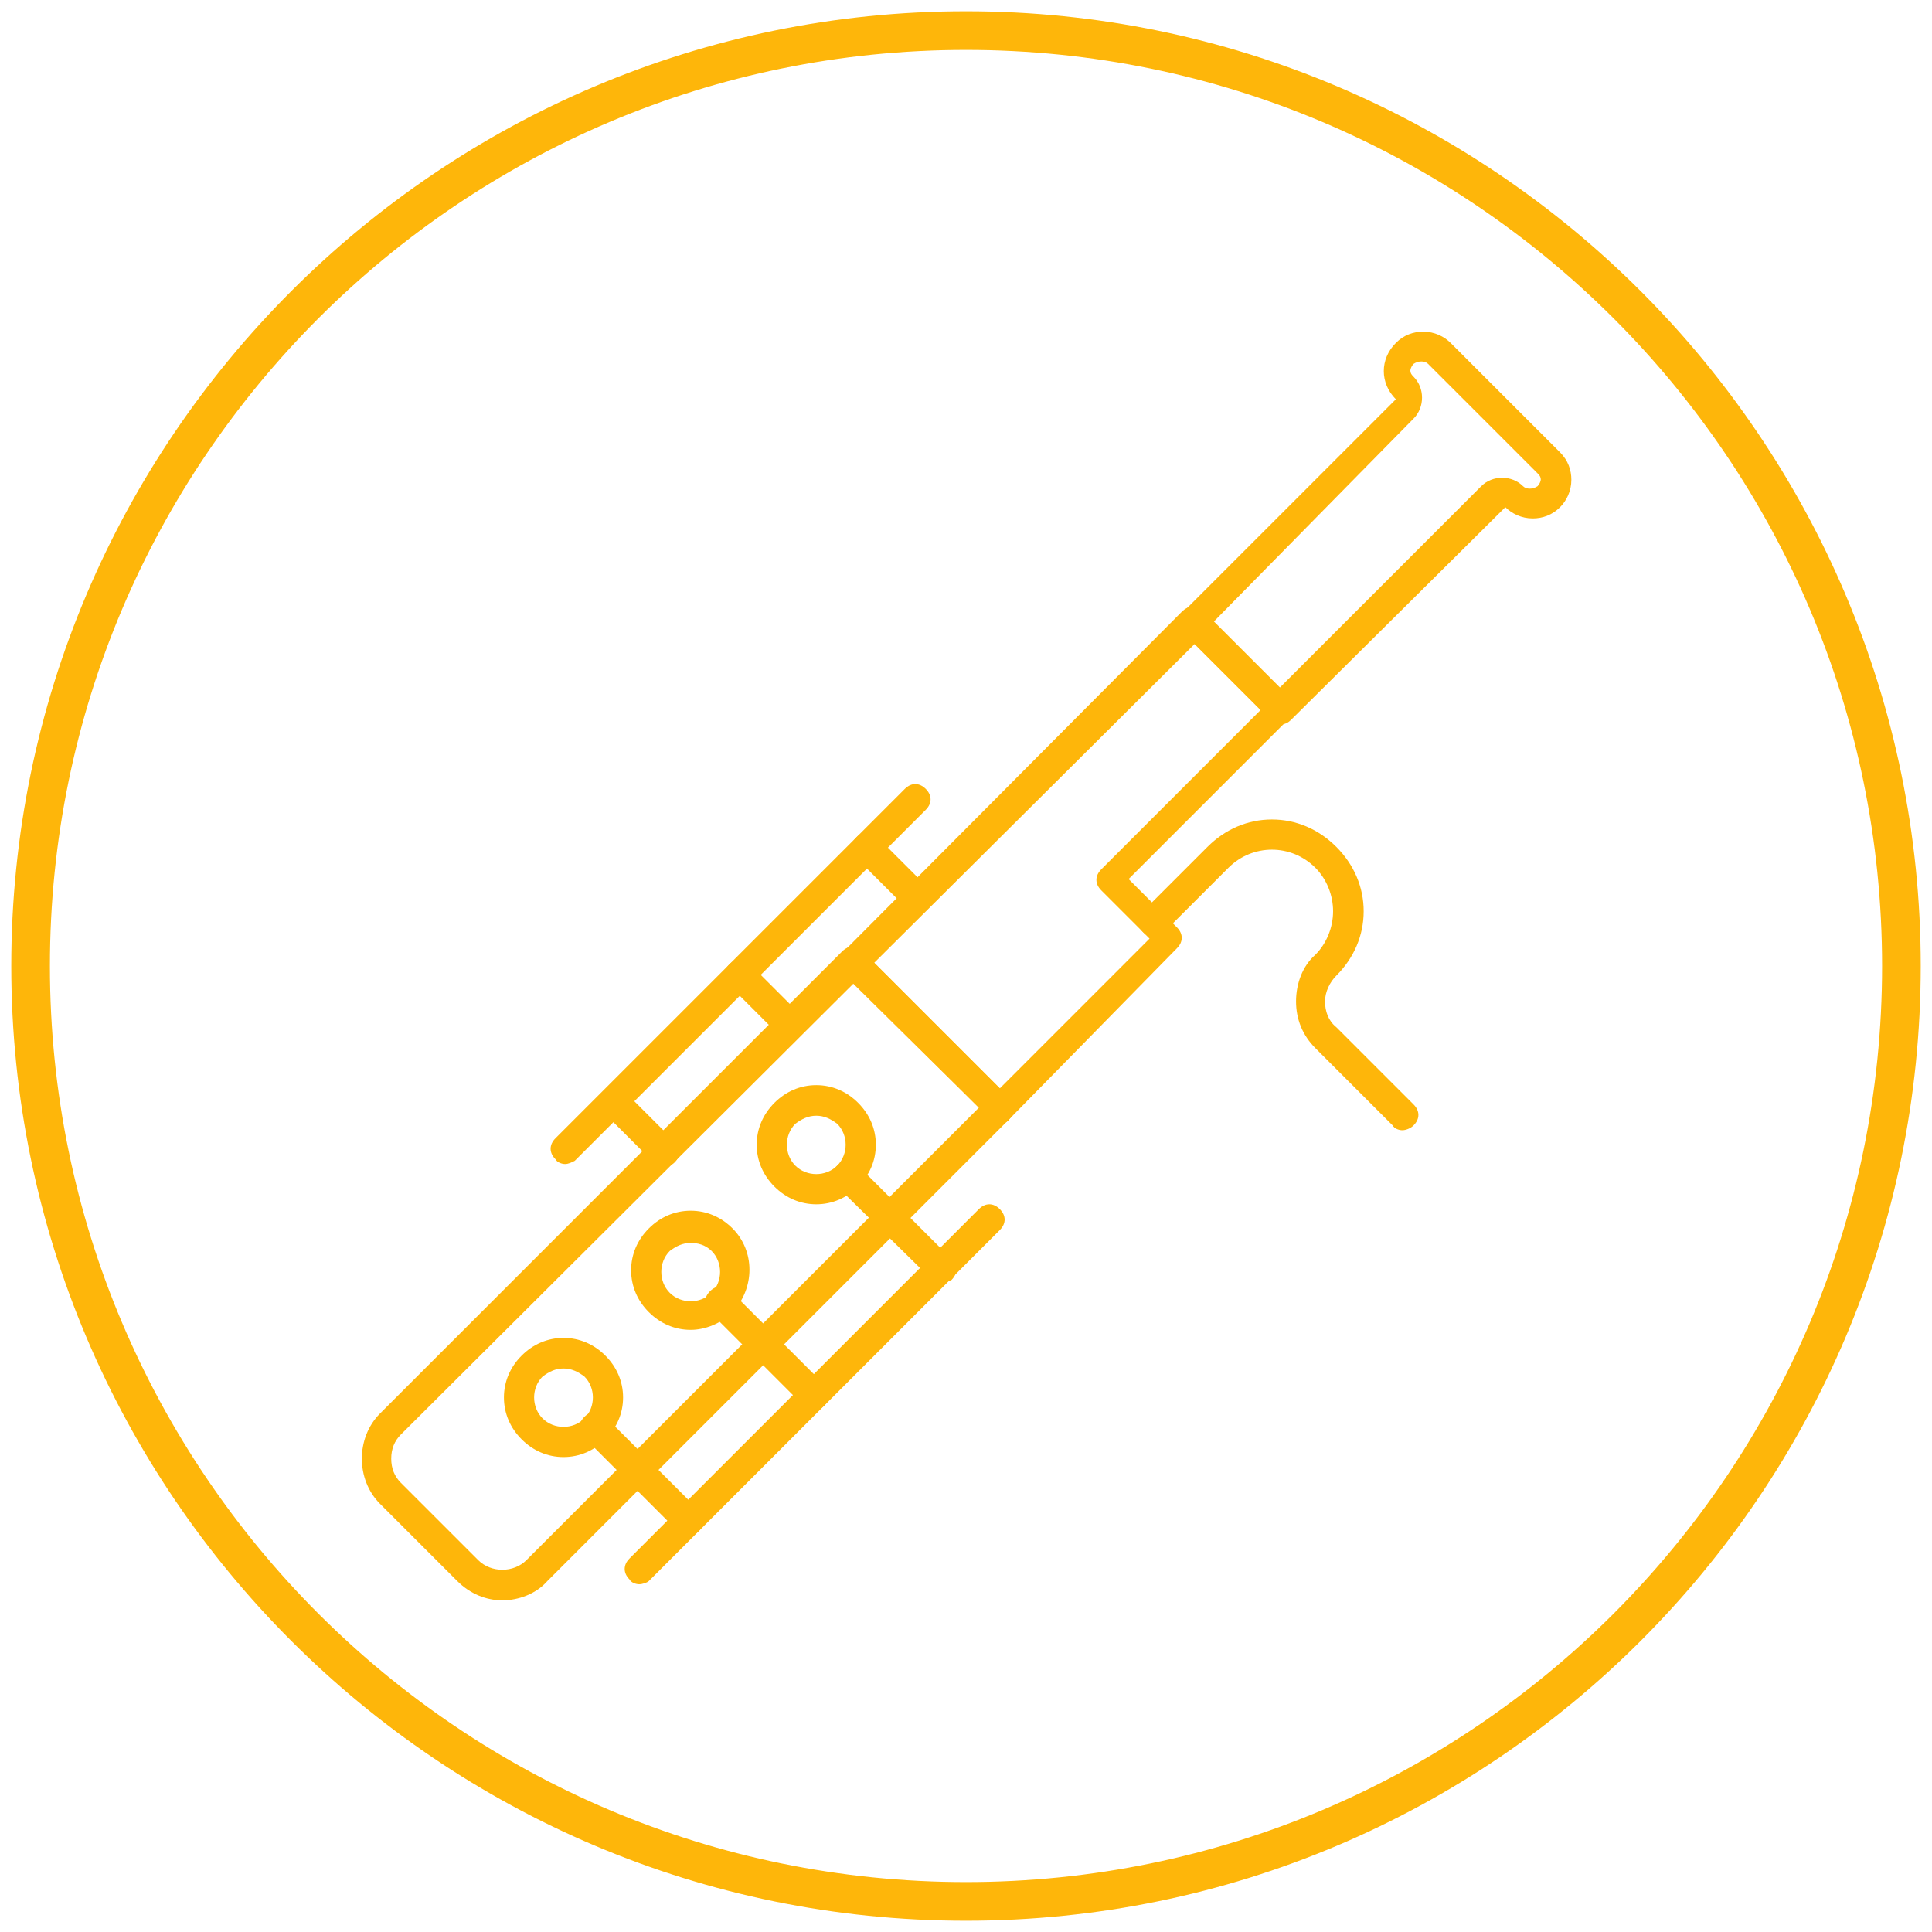<?xml version="1.0" encoding="utf-8"?>
<!-- Generator: Adobe Illustrator 28.3.0, SVG Export Plug-In . SVG Version: 6.00 Build 0)  -->
<svg version="1.1" id="katman_1" xmlns="http://www.w3.org/2000/svg" xmlns:xlink="http://www.w3.org/1999/xlink" x="0px" y="0px"
	 viewBox="0 0 120 120" style="enable-background:new 0 0 120 120;" xml:space="preserve">
<style type="text/css">
	.st0{fill:#FEB60A;}
</style>
<g>
	<path class="st0" d="M60,119.3C27.3,119.3,0.7,92.7,0.7,60C0.7,27.3,27.3,0.7,60,0.7c32.7,0,59.3,26.6,59.3,59.3
		C119.3,92.7,92.7,119.3,60,119.3z M60,3.1C28.6,3.1,3.1,28.6,3.1,60c0,31.4,25.5,56.9,56.9,56.9c31.4,0,56.9-25.5,56.9-56.9
		C116.9,28.6,91.4,3.1,60,3.1z"/>
</g>
<g>
	<g>
		<path class="st0" d="M31.2,99.4c-1,0-2-0.4-2.8-1.2l-4.8-4.8c-1.5-1.5-1.5-4.1,0-5.6l28.7-28.7c0.4-0.4,0.9-0.4,1.3,0l9.1,9.1
			c0.4,0.4,0.4,0.9,0,1.3L34,98.2C33.3,99,32.2,99.4,31.2,99.4z M53,61.1L24.9,89.1c-0.4,0.4-0.6,0.9-0.6,1.5c0,0.6,0.2,1.1,0.6,1.5
			l4.8,4.8c0.8,0.8,2.2,0.8,3,0l28.1-28.1L53,61.1z"/>
	</g>
	<g>
		<path class="st0" d="M62.1,69.8c-0.2,0-0.5-0.1-0.6-0.3l-9.1-9.1c-0.4-0.4-0.4-0.9,0-1.3L73.4,38c0.2-0.2,0.4-0.3,0.6-0.3
			c0.2,0,0.5,0.1,0.6,0.3l5.4,5.4c0.4,0.4,0.4,0.9,0,1.3l-9.9,9.9l3,3c0.4,0.4,0.4,0.9,0,1.3L62.7,69.5
			C62.6,69.7,62.3,69.8,62.1,69.8z M54.3,59.8l7.8,7.8l9.3-9.3l-3-3c-0.4-0.4-0.4-0.9,0-1.3l9.9-9.9l-4.1-4.1L54.3,59.8z"/>
	</g>
	<g>
		<path class="st0" d="M35,90.5c-1,0-1.9-0.4-2.6-1.1c-0.7-0.7-1.1-1.6-1.1-2.6c0-1,0.4-1.9,1.1-2.6c0.7-0.7,1.6-1.1,2.6-1.1
			c1,0,1.9,0.4,2.6,1.1c0.7,0.7,1.1,1.6,1.1,2.6c0,1-0.4,1.9-1.1,2.6C36.9,90.1,36,90.5,35,90.5z M35,85c-0.5,0-0.9,0.2-1.3,0.5
			c-0.7,0.7-0.7,1.9,0,2.6c0.7,0.7,1.9,0.7,2.6,0c0.7-0.7,0.7-1.9,0-2.6C35.9,85.2,35.5,85,35,85z"/>
	</g>
	<g>
		<path class="st0" d="M42.9,82.6c-1,0-1.9-0.4-2.6-1.1c-0.7-0.7-1.1-1.6-1.1-2.6c0-1,0.4-1.9,1.1-2.6c0.7-0.7,1.6-1.1,2.6-1.1
			c1,0,1.9,0.4,2.6,1.1c1.4,1.4,1.4,3.7,0,5.2C44.8,82.2,43.8,82.6,42.9,82.6z M42.9,77.2c-0.5,0-0.9,0.2-1.3,0.5
			c-0.7,0.7-0.7,1.9,0,2.6c0.7,0.7,1.9,0.7,2.6,0c0.7-0.7,0.7-1.9,0-2.6C43.8,77.3,43.3,77.2,42.9,77.2z"/>
	</g>
	<g>
		<path class="st0" d="M50.7,74.8c-1,0-1.9-0.4-2.6-1.1c-0.7-0.7-1.1-1.6-1.1-2.6c0-1,0.4-1.9,1.1-2.6c0.7-0.7,1.6-1.1,2.6-1.1
			c1,0,1.9,0.4,2.6,1.1c0.7,0.7,1.1,1.6,1.1,2.6c0,1-0.4,1.9-1.1,2.6C52.6,74.4,51.7,74.8,50.7,74.8z M50.7,69.3
			c-0.5,0-0.9,0.2-1.3,0.5c-0.7,0.7-0.7,1.9,0,2.6c0.7,0.7,1.9,0.7,2.6,0c0.7-0.7,0.7-1.9,0-2.6C51.6,69.5,51.2,69.3,50.7,69.3z"/>
	</g>
	<g>
		<path class="st0" d="M58.4,79.7c-0.2,0-0.5-0.1-0.6-0.3L52,73.7c-0.4-0.4-0.4-0.9,0-1.3c0.4-0.4,0.9-0.4,1.3,0l5.8,5.8
			c0.4,0.4,0.4,0.9,0,1.3C58.9,79.6,58.6,79.7,58.4,79.7z"/>
	</g>
	<g>
		<path class="st0" d="M50.5,87.6c-0.2,0-0.5-0.1-0.6-0.3l-5.8-5.8c-0.4-0.4-0.4-0.9,0-1.3c0.4-0.4,0.9-0.4,1.3,0l5.8,5.8
			c0.4,0.4,0.4,0.9,0,1.3C51,87.5,50.8,87.6,50.5,87.6z"/>
	</g>
	<g>
		<path class="st0" d="M42.7,95.4c-0.2,0-0.5-0.1-0.6-0.3l-5.8-5.8c-0.4-0.4-0.4-0.9,0-1.3c0.4-0.4,0.9-0.4,1.3,0l5.8,5.8
			c0.4,0.4,0.4,0.9,0,1.3C43.2,95.3,42.9,95.4,42.7,95.4z"/>
	</g>
	<g>
		<path class="st0" d="M39.7,98.4c-0.2,0-0.5-0.1-0.6-0.3c-0.4-0.4-0.4-0.9,0-1.3l21.7-21.7c0.4-0.4,0.9-0.4,1.3,0
			c0.4,0.4,0.4,0.9,0,1.3L40.3,98.2C40.2,98.3,39.9,98.4,39.7,98.4z"/>
	</g>
	<g>
		<g>
			<path class="st0" d="M41.2,72.5c-0.2,0-0.5-0.1-0.6-0.3l-3.1-3.1c-0.4-0.4-0.4-0.9,0-1.3c0.4-0.4,0.9-0.4,1.3,0l3.1,3.1
				c0.4,0.4,0.4,0.9,0,1.3C41.7,72.4,41.4,72.5,41.2,72.5z"/>
		</g>
		<g>
			<path class="st0" d="M49,64.6c-0.2,0-0.5-0.1-0.6-0.3l-3.1-3.1c-0.4-0.4-0.4-0.9,0-1.3c0.4-0.4,0.9-0.4,1.3,0l3.1,3.1
				c0.4,0.4,0.4,0.9,0,1.3C49.5,64.5,49.3,64.6,49,64.6z"/>
		</g>
		<g>
			<path class="st0" d="M56.9,56.7c-0.2,0-0.5-0.1-0.6-0.3l-3.1-3.1c-0.4-0.4-0.4-0.9,0-1.3c0.4-0.4,0.9-0.4,1.3,0l3.1,3.1
				c0.4,0.4,0.4,0.9,0,1.3C57.4,56.7,57.1,56.7,56.9,56.7z"/>
		</g>
		<g>
			<path class="st0" d="M35.1,72.3c-0.2,0-0.5-0.1-0.6-0.3c-0.4-0.4-0.4-0.9,0-1.3l21.7-21.7c0.4-0.4,0.9-0.4,1.3,0
				c0.4,0.4,0.4,0.9,0,1.3L35.7,72.1C35.5,72.2,35.3,72.3,35.1,72.3z"/>
		</g>
	</g>
	<g>
		<path class="st0" d="M79.5,45c-0.2,0-0.5-0.1-0.6-0.3l-5.4-5.4c-0.4-0.4-0.4-0.9,0-1.3l13.2-13.2c-1-1-1-2.5,0-3.5
			c0.5-0.5,1.1-0.7,1.7-0.7c0.7,0,1.3,0.3,1.7,0.7l6.8,6.8h0h0c0.5,0.5,0.7,1.1,0.7,1.7c0,0.7-0.3,1.3-0.7,1.7
			c-0.5,0.5-1.1,0.7-1.7,0.7c-0.7,0-1.3-0.3-1.7-0.7L80.2,44.7C80,44.9,79.8,45,79.5,45z M75.4,38.6l4.1,4.1l12.5-12.5
			c0.7-0.7,1.9-0.7,2.6,0c0.2,0.2,0.6,0.2,0.9,0c0.1-0.1,0.2-0.3,0.2-0.4c0-0.2-0.1-0.3-0.2-0.4c0,0,0,0,0,0l-6.8-6.8
			c-0.2-0.2-0.6-0.2-0.9,0c-0.1,0.1-0.2,0.3-0.2,0.4c0,0.2,0.1,0.3,0.2,0.4c0.7,0.7,0.7,1.9,0,2.6L75.4,38.6z"/>
	</g>
	<g>
		<path class="st0" d="M87.1,70.2c-0.2,0-0.5-0.1-0.6-0.3l-4.8-4.8c-0.8-0.8-1.2-1.8-1.2-2.9c0-1.1,0.4-2.2,1.2-2.9
			c0.7-0.7,1.1-1.7,1.1-2.7c0-1-0.4-2-1.1-2.7c-1.5-1.5-3.9-1.5-5.4,0l-4,4c-0.4,0.4-0.9,0.4-1.3,0c-0.4-0.4-0.4-0.9,0-1.3l4-4
			c1.1-1.1,2.5-1.7,4-1.7c1.5,0,2.9,0.6,4,1.7c1.1,1.1,1.7,2.5,1.7,4c0,1.5-0.6,2.9-1.7,4c-0.4,0.4-0.7,1-0.7,1.6
			c0,0.6,0.2,1.2,0.7,1.6l4.8,4.8c0.4,0.4,0.4,0.9,0,1.3C87.6,70.1,87.3,70.2,87.1,70.2z"/>
	</g>
</g>
</svg>
